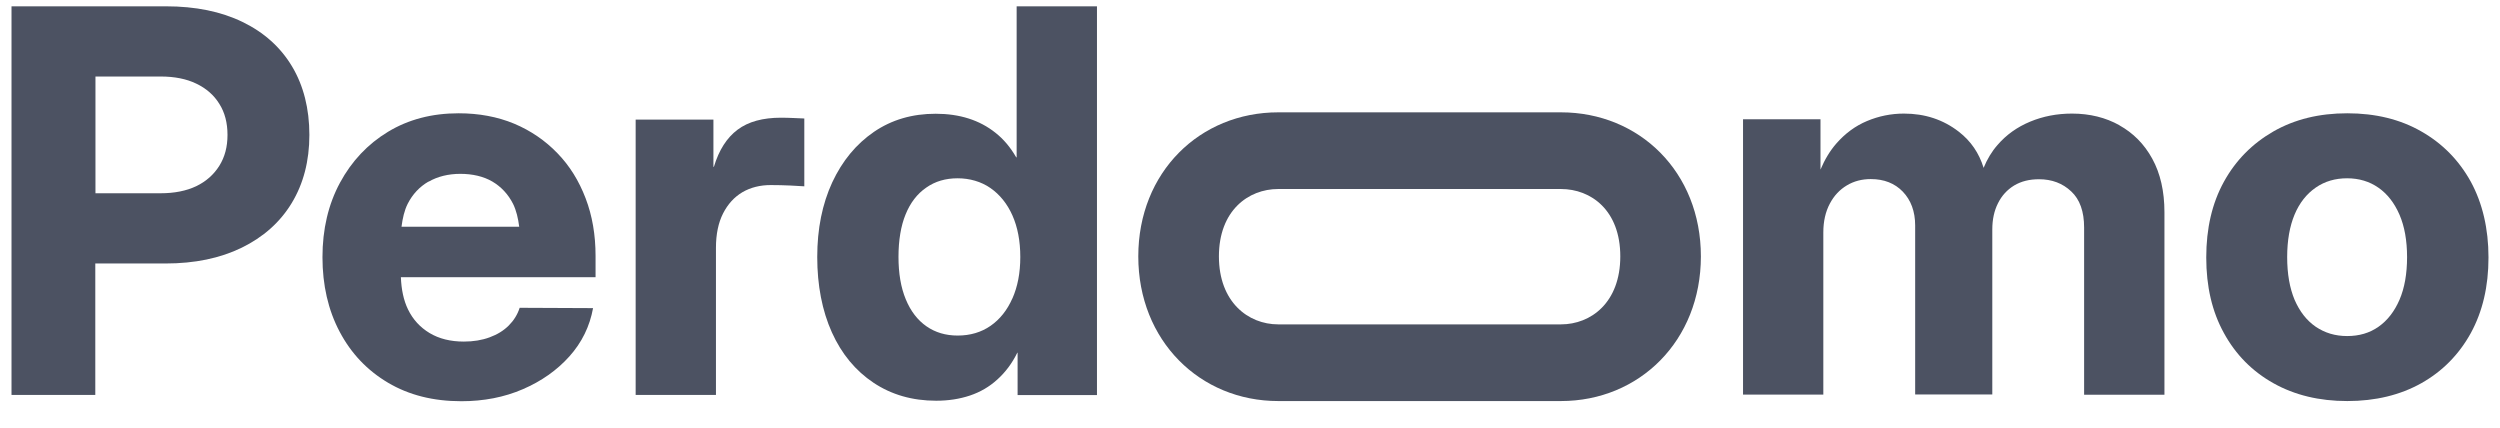 <svg width="76" height="13" viewBox="0 0 76 13" fill="none" xmlns="http://www.w3.org/2000/svg">
<g clip-path="url(#clip0_627_3438)">
<path d="M7.372 0.667C6.719 0.35 5.942 0.192 5.046 0.192H0.35V12.005H2.897V8.01H5.031C5.918 8.01 6.691 7.851 7.348 7.53C8.005 7.209 8.513 6.758 8.868 6.173C9.223 5.588 9.405 4.897 9.405 4.101C9.405 3.305 9.228 2.604 8.878 2.019C8.528 1.434 8.024 0.983 7.372 0.667ZM6.667 5.041C6.499 5.309 6.264 5.516 5.966 5.66C5.664 5.803 5.305 5.875 4.882 5.875H2.902V2.326H4.882C5.305 2.326 5.669 2.398 5.966 2.542C6.269 2.686 6.504 2.892 6.667 3.156C6.835 3.42 6.916 3.736 6.916 4.101C6.916 4.465 6.835 4.772 6.667 5.041Z" fill="#4C5262"/>
<path d="M16.945 4.657C16.575 4.273 16.134 3.971 15.631 3.76C15.122 3.549 14.561 3.444 13.942 3.444C13.132 3.444 12.417 3.631 11.798 4.005C11.18 4.379 10.691 4.897 10.336 5.554C9.981 6.211 9.803 6.969 9.803 7.818C9.803 8.667 9.976 9.425 10.326 10.086C10.676 10.748 11.165 11.261 11.798 11.636C12.431 12.01 13.17 12.197 14.024 12.197C14.705 12.197 15.328 12.077 15.894 11.832C16.46 11.588 16.93 11.257 17.309 10.835C17.688 10.412 17.928 9.923 18.029 9.367L15.798 9.357C15.731 9.564 15.621 9.741 15.467 9.895C15.314 10.048 15.122 10.168 14.887 10.254C14.652 10.341 14.393 10.384 14.101 10.384C13.693 10.384 13.348 10.297 13.06 10.125C12.772 9.952 12.551 9.712 12.403 9.405C12.268 9.127 12.201 8.796 12.187 8.427H18.105V7.779C18.105 7.142 18.005 6.556 17.803 6.029C17.602 5.501 17.319 5.041 16.945 4.657ZM13.026 5.525C13.3 5.367 13.626 5.285 13.995 5.285C14.364 5.285 14.7 5.362 14.969 5.52C15.237 5.679 15.448 5.904 15.597 6.197C15.698 6.403 15.751 6.638 15.784 6.892H12.206C12.24 6.633 12.292 6.398 12.393 6.197C12.542 5.904 12.753 5.679 13.026 5.52V5.525Z" fill="#4C5262"/>
<path d="M23.746 3.578C23.189 3.578 22.748 3.698 22.422 3.943C22.096 4.187 21.856 4.561 21.703 5.07H21.688V3.636H19.324V12.005H21.765V7.535C21.765 7.122 21.837 6.772 21.981 6.489C22.125 6.206 22.321 5.99 22.571 5.842C22.82 5.698 23.108 5.626 23.429 5.626C23.631 5.626 23.827 5.631 24.029 5.64C24.225 5.65 24.369 5.66 24.451 5.664V3.602C24.355 3.597 24.249 3.592 24.13 3.588C24.01 3.583 23.88 3.578 23.746 3.578Z" fill="#4C5262"/>
<path d="M30.901 4.782H30.892C30.719 4.48 30.508 4.23 30.264 4.038C30.019 3.842 29.746 3.698 29.444 3.602C29.141 3.506 28.81 3.458 28.446 3.458C27.731 3.458 27.108 3.64 26.566 4.01C26.029 4.379 25.607 4.887 25.3 5.544C24.997 6.201 24.844 6.954 24.844 7.813C24.844 8.672 24.993 9.448 25.29 10.106C25.587 10.763 26.009 11.271 26.556 11.636C27.103 12 27.736 12.182 28.46 12.182C28.83 12.182 29.17 12.13 29.487 12.024C29.803 11.918 30.081 11.755 30.321 11.535C30.566 11.314 30.767 11.046 30.925 10.724H30.935V12.01H33.348V0.192H30.906V4.782H30.901ZM30.777 9.07C30.619 9.429 30.398 9.707 30.115 9.904C29.832 10.101 29.496 10.201 29.113 10.201C28.748 10.201 28.431 10.106 28.163 9.919C27.894 9.731 27.683 9.458 27.535 9.098C27.386 8.739 27.314 8.307 27.314 7.808C27.314 7.309 27.386 6.868 27.53 6.518C27.674 6.163 27.885 5.89 28.158 5.703C28.431 5.511 28.748 5.42 29.113 5.42C29.477 5.42 29.827 5.52 30.11 5.717C30.393 5.914 30.619 6.192 30.777 6.547C30.935 6.902 31.017 7.324 31.017 7.813C31.017 8.302 30.935 8.715 30.777 9.074V9.07Z" fill="#4C5262"/>
<path d="M64.432 3.808C64.01 3.573 63.53 3.453 62.988 3.453C62.532 3.453 62.11 3.535 61.717 3.698C61.324 3.861 60.993 4.096 60.724 4.408C60.547 4.609 60.408 4.844 60.302 5.103C60.163 4.652 59.914 4.288 59.549 4.005C59.074 3.636 58.518 3.453 57.88 3.453C57.487 3.453 57.113 3.53 56.758 3.679C56.403 3.827 56.091 4.058 55.823 4.365C55.631 4.585 55.472 4.849 55.343 5.156V3.626H52.988V11.995H55.429V7.065C55.429 6.729 55.496 6.437 55.626 6.192C55.755 5.947 55.928 5.765 56.144 5.636C56.36 5.506 56.604 5.444 56.873 5.444C57.276 5.444 57.602 5.573 57.846 5.827C58.091 6.082 58.221 6.427 58.221 6.854V11.991H60.566V6.974C60.566 6.672 60.623 6.408 60.739 6.178C60.854 5.947 61.017 5.77 61.228 5.64C61.444 5.511 61.693 5.449 61.986 5.449C62.379 5.449 62.705 5.573 62.964 5.818C63.228 6.062 63.357 6.432 63.357 6.916V12H65.799V6.451C65.799 5.813 65.674 5.271 65.429 4.825C65.185 4.379 64.849 4.043 64.427 3.808H64.432Z" fill="#4C5262"/>
<path d="M75.113 5.525C74.753 4.873 74.249 4.36 73.607 3.995C72.964 3.626 72.211 3.444 71.357 3.444C70.504 3.444 69.76 3.626 69.113 3.995C68.47 4.365 67.966 4.873 67.607 5.525C67.247 6.178 67.07 6.945 67.07 7.827C67.07 8.71 67.247 9.473 67.607 10.125C67.966 10.782 68.47 11.29 69.113 11.65C69.755 12.01 70.504 12.192 71.357 12.192C72.211 12.192 72.964 12.01 73.607 11.65C74.249 11.29 74.753 10.777 75.113 10.125C75.472 9.468 75.65 8.705 75.65 7.827C75.65 6.95 75.468 6.178 75.113 5.525ZM72.945 9.113C72.791 9.468 72.58 9.741 72.307 9.933C72.034 10.125 71.717 10.216 71.353 10.216C70.988 10.216 70.676 10.12 70.398 9.933C70.12 9.741 69.909 9.468 69.755 9.113C69.607 8.758 69.53 8.326 69.53 7.818C69.53 7.309 69.607 6.878 69.755 6.523C69.904 6.168 70.12 5.895 70.398 5.703C70.676 5.511 70.993 5.42 71.353 5.42C71.712 5.42 72.034 5.516 72.307 5.708C72.58 5.899 72.791 6.173 72.945 6.528C73.098 6.883 73.175 7.314 73.175 7.818C73.175 8.321 73.098 8.758 72.945 9.113Z" fill="#4C5262"/>
<path d="M47.453 3.415H38.858C36.475 3.415 34.604 5.233 34.604 7.794C34.604 10.355 36.475 12.192 38.858 12.192H47.453C49.837 12.192 51.707 10.36 51.707 7.794C51.707 5.228 49.837 3.415 47.453 3.415ZM47.453 9.861H38.858C37.942 9.861 37.055 9.18 37.055 7.794C37.055 6.408 37.942 5.746 38.858 5.746H47.453C48.369 5.746 49.257 6.393 49.257 7.794C49.257 9.194 48.369 9.861 47.453 9.861Z" fill="#4C5262"/>
</g>
<defs>
<clipPath id="clip0_627_3438">
<rect width="75.3" height="12" fill="white" transform="translate(0.35 0.192)"/>
</clipPath>
</defs>
</svg>
